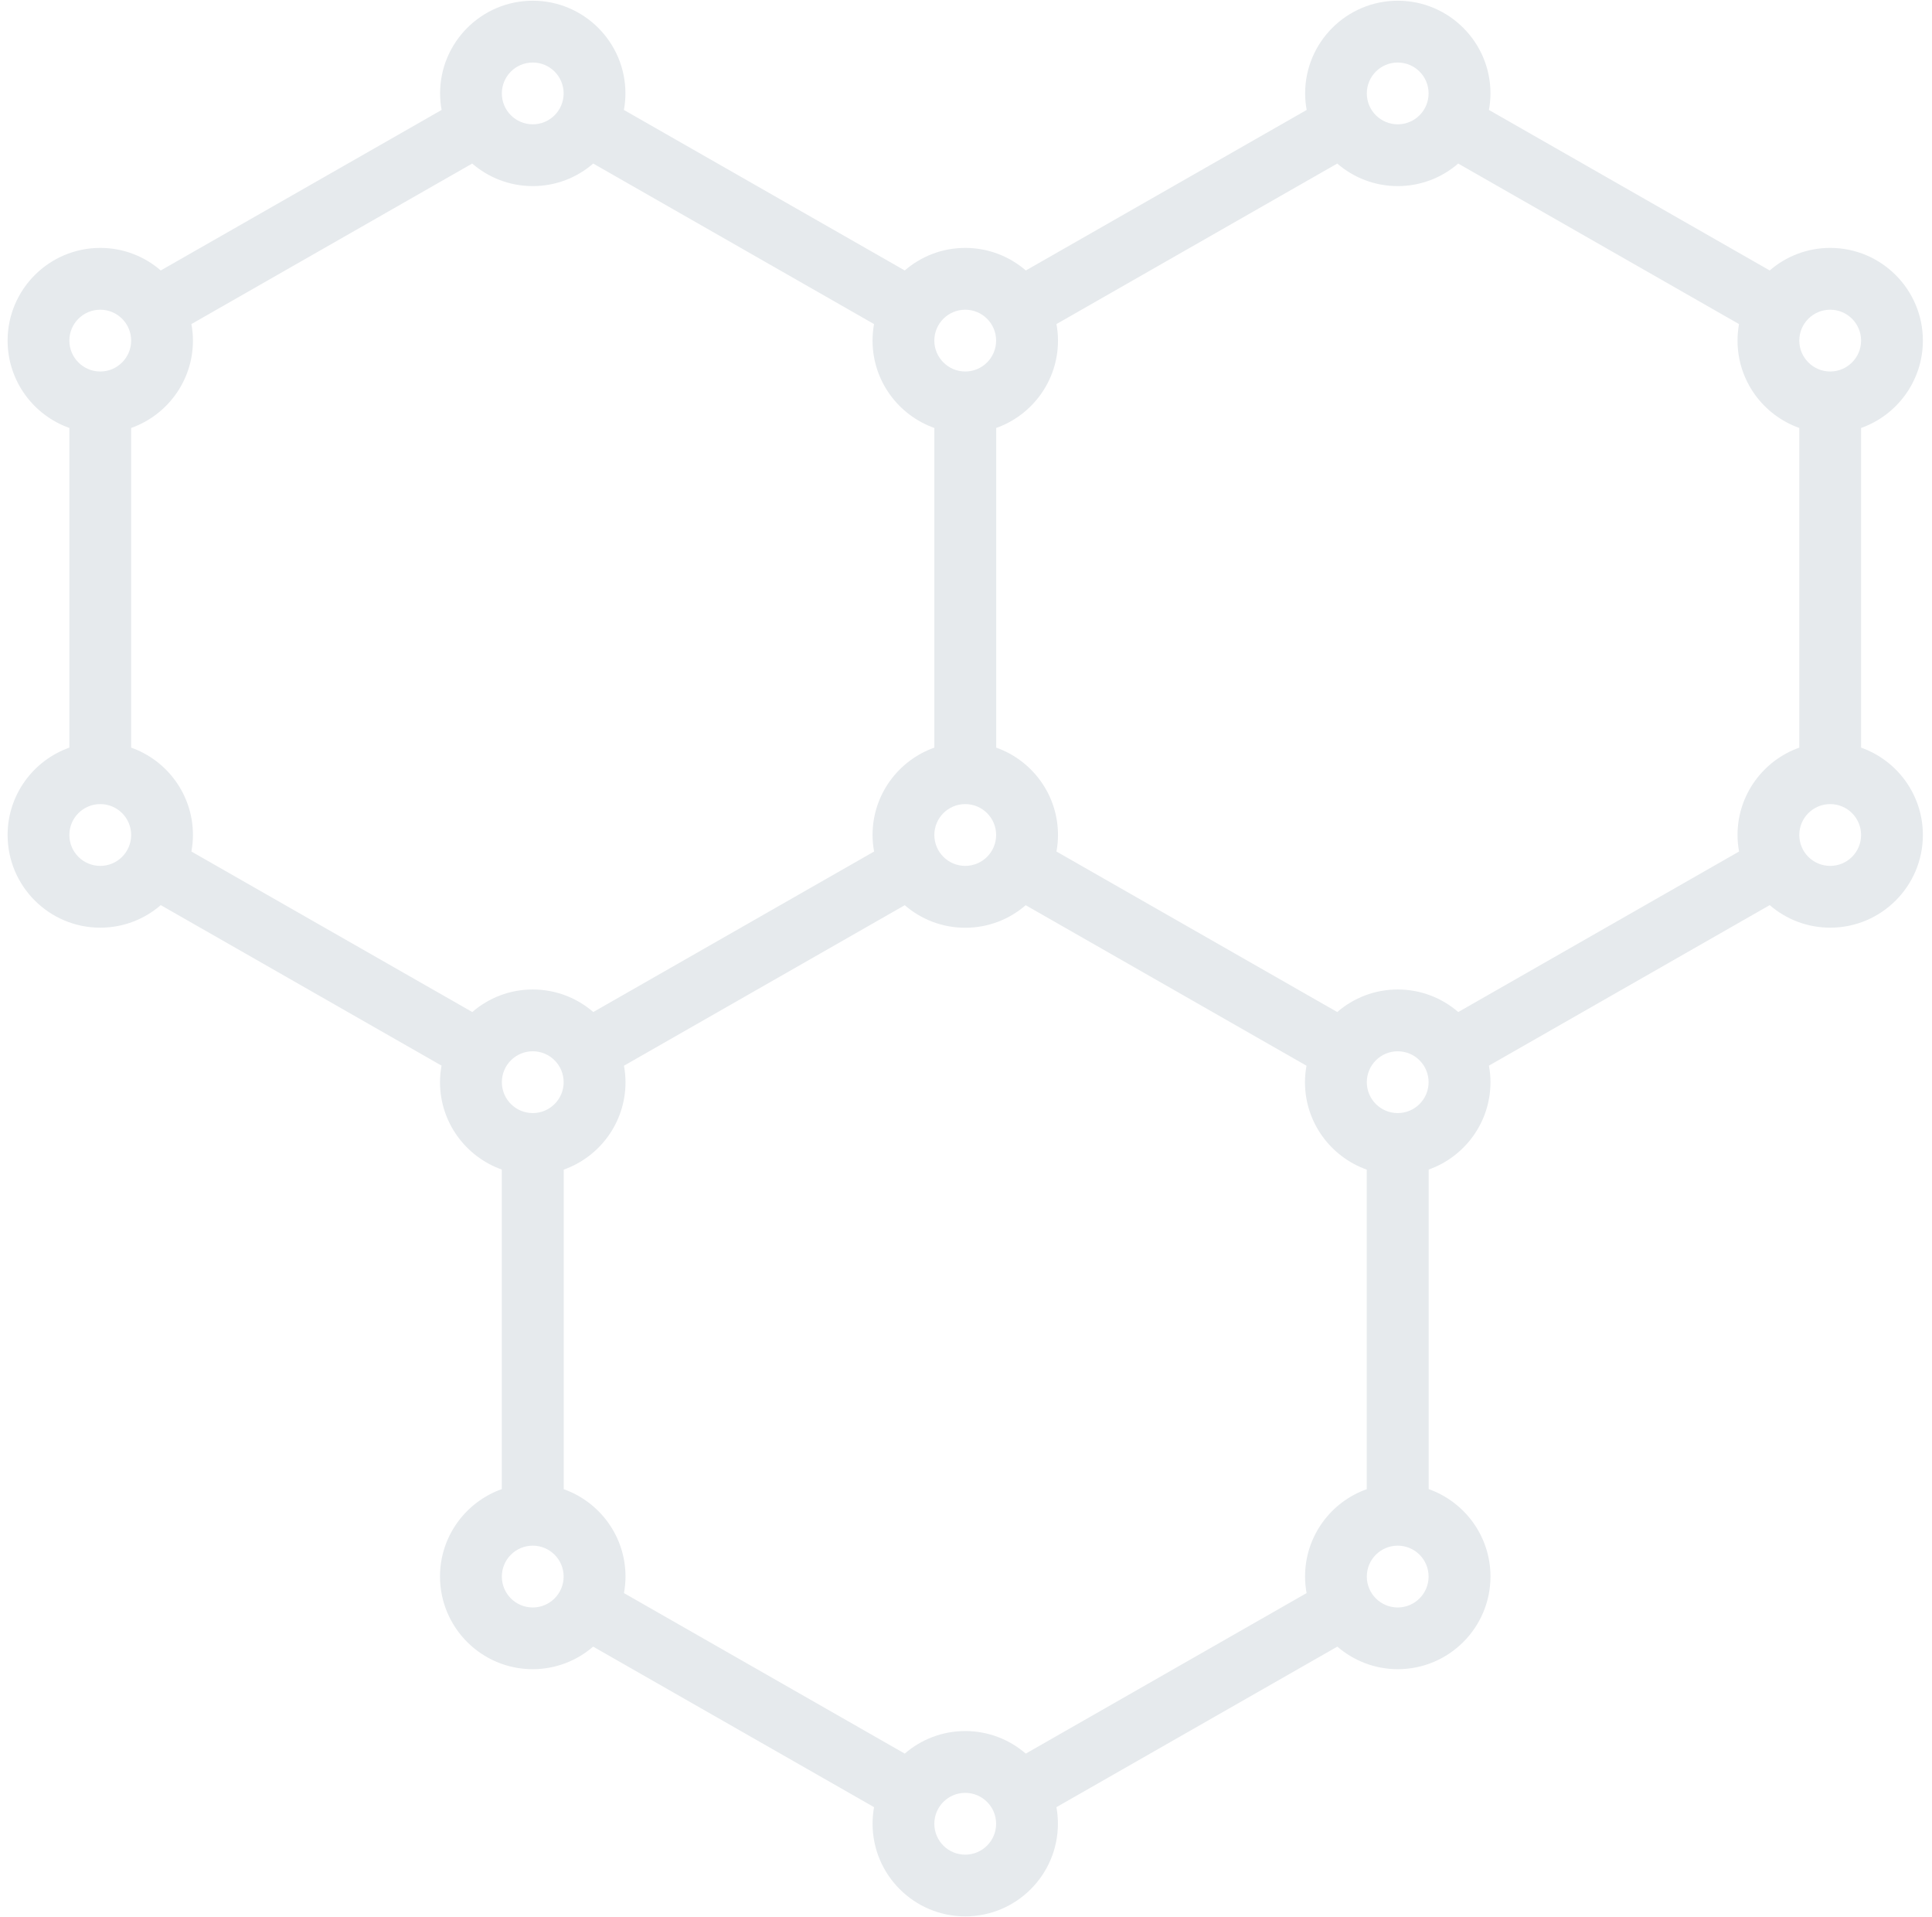 <svg width="122" height="121" viewBox="0 0 122 121" fill="none" xmlns="http://www.w3.org/2000/svg">
<path d="M117.522 47.199V27.018C119.795 26.214 121.424 24.044 121.424 21.503C121.424 18.274 118.8 15.651 115.572 15.651C114.114 15.651 112.777 16.187 111.753 17.075L94.021 6.941C94.085 6.599 94.119 6.253 94.119 5.897C94.119 2.669 91.495 0.045 88.267 0.045C85.038 0.045 82.415 2.669 82.415 5.897C82.415 6.253 82.449 6.599 82.512 6.941L64.78 17.075C63.746 16.187 62.41 15.651 60.952 15.651C59.494 15.651 58.158 16.187 57.133 17.075L39.397 6.941C39.46 6.599 39.494 6.253 39.494 5.897C39.494 2.669 36.87 0.045 33.642 0.045C30.414 0.045 27.79 2.669 27.79 5.897C27.79 6.253 27.824 6.599 27.887 6.941L10.151 17.075C9.127 16.187 7.79 15.651 6.332 15.651C3.104 15.651 0.48 18.274 0.48 21.503C0.48 24.044 2.109 26.214 4.381 27.018V47.199C2.109 48.003 0.48 50.173 0.48 52.714C0.48 55.943 3.104 58.566 6.332 58.566C7.79 58.566 9.127 58.03 10.151 57.142L27.883 67.276C27.819 67.613 27.785 67.964 27.785 68.32C27.785 70.861 29.414 73.031 31.686 73.836V94.011C29.414 94.816 27.785 96.986 27.785 99.526C27.785 102.755 30.409 105.379 33.637 105.379C35.095 105.379 36.427 104.842 37.456 103.955L55.193 114.089C55.134 114.43 55.1 114.776 55.1 115.132C55.1 118.361 57.724 120.984 60.952 120.984C64.18 120.984 66.804 118.361 66.804 115.132C66.804 114.776 66.77 114.43 66.711 114.089L84.448 103.955C85.472 104.837 86.809 105.379 88.267 105.379C91.495 105.379 94.119 102.755 94.119 99.526C94.119 96.986 92.49 94.816 90.218 94.011V73.836C92.49 73.031 94.119 70.861 94.119 68.32C94.119 67.964 94.085 67.618 94.021 67.276L111.753 57.142C112.777 58.03 114.114 58.566 115.572 58.566C118.8 58.566 121.424 55.943 121.424 52.714C121.424 50.173 119.795 48.003 117.522 47.199ZM109.72 52.714C109.72 53.07 109.754 53.416 109.817 53.758L92.085 63.892C91.056 63.004 89.72 62.468 88.262 62.468C86.804 62.468 85.468 63.004 84.443 63.892L66.712 53.758C66.775 53.416 66.809 53.07 66.809 52.714C66.809 50.173 65.18 48.003 62.908 47.199V27.018C65.18 26.214 66.809 24.044 66.809 21.503C66.809 21.147 66.775 20.801 66.712 20.459L84.443 10.325C85.468 11.213 86.804 11.749 88.262 11.749C89.72 11.749 91.056 11.213 92.081 10.325L109.812 20.459C109.754 20.801 109.72 21.147 109.72 21.503C109.72 24.044 111.348 26.214 113.621 27.018V47.199C111.348 48.003 109.72 50.173 109.72 52.714ZM82.41 99.531C82.41 99.887 82.444 100.239 82.507 100.575L64.775 110.709C63.746 109.821 62.41 109.285 60.952 109.285C59.494 109.285 58.157 109.821 57.133 110.709L39.401 100.575C39.465 100.234 39.499 99.887 39.499 99.531C39.499 96.991 37.87 94.82 35.598 94.016V73.841C37.87 73.036 39.499 70.866 39.499 68.325C39.499 67.969 39.465 67.623 39.401 67.281L57.133 57.147C58.157 58.035 59.494 58.571 60.952 58.571C62.41 58.571 63.746 58.035 64.77 57.147L82.502 67.281C82.439 67.618 82.405 67.969 82.405 68.325C82.405 70.866 84.034 73.036 86.306 73.841V94.016C84.038 94.816 82.41 96.986 82.41 99.531ZM31.691 68.32C31.691 67.242 32.564 66.369 33.642 66.369C34.719 66.369 35.593 67.242 35.593 68.32C35.593 69.398 34.719 70.271 33.642 70.271C32.564 70.271 31.691 69.398 31.691 68.32ZM8.282 47.199V27.018C10.555 26.214 12.184 24.044 12.184 21.503C12.184 21.147 12.15 20.801 12.086 20.459L29.818 10.325C30.847 11.213 32.183 11.749 33.642 11.749C35.1 11.749 36.436 11.213 37.46 10.325L55.192 20.459C55.133 20.801 55.099 21.147 55.099 21.503C55.099 24.044 56.728 26.214 59.001 27.018V47.199C56.728 48.003 55.099 50.173 55.099 52.714C55.099 53.07 55.133 53.416 55.197 53.758L37.465 63.892C36.436 63.004 35.1 62.468 33.642 62.468C32.183 62.468 30.847 63.004 29.823 63.892L12.086 53.758C12.15 53.416 12.184 53.07 12.184 52.714C12.184 50.173 10.555 48.003 8.282 47.199ZM59.001 52.714C59.001 51.636 59.874 50.764 60.952 50.764C62.029 50.764 62.903 51.636 62.903 52.714C62.903 53.792 62.029 54.665 60.952 54.665C59.874 54.665 59.001 53.792 59.001 52.714ZM115.571 19.553C116.649 19.553 117.522 20.426 117.522 21.503C117.522 22.576 116.649 23.454 115.571 23.454C114.498 23.454 113.62 22.576 113.62 21.503C113.62 20.426 114.493 19.553 115.571 19.553ZM88.261 3.947C89.339 3.947 90.212 4.82 90.212 5.898C90.212 6.976 89.339 7.848 88.261 7.848C87.183 7.848 86.31 6.976 86.31 5.898C86.31 4.82 87.183 3.947 88.261 3.947ZM60.951 19.553C62.029 19.553 62.902 20.426 62.902 21.503C62.902 22.576 62.029 23.454 60.951 23.454C59.878 23.454 59 22.576 59 21.503C59 20.426 59.873 19.553 60.951 19.553ZM33.641 3.947C34.719 3.947 35.592 4.82 35.592 5.898C35.592 6.976 34.719 7.848 33.641 7.848C32.563 7.848 31.69 6.976 31.69 5.898C31.69 4.82 32.563 3.947 33.641 3.947ZM6.331 19.553C7.409 19.553 8.282 20.426 8.282 21.503C8.282 22.576 7.409 23.454 6.331 23.454C5.253 23.454 4.38 22.576 4.38 21.503C4.38 20.426 5.253 19.553 6.331 19.553ZM6.331 54.666C5.253 54.666 4.38 53.793 4.38 52.715C4.38 51.637 5.253 50.764 6.331 50.764C7.409 50.764 8.282 51.637 8.282 52.715C8.282 53.793 7.409 54.666 6.331 54.666ZM33.641 101.483C32.563 101.483 31.69 100.61 31.69 99.532C31.69 98.454 32.563 97.581 33.641 97.581C34.719 97.581 35.592 98.454 35.592 99.532C35.592 100.605 34.719 101.483 33.641 101.483ZM60.951 117.088C59.873 117.088 59 116.216 59 115.138C59 114.06 59.873 113.187 60.951 113.187C62.029 113.187 62.902 114.06 62.902 115.138C62.902 116.216 62.029 117.088 60.951 117.088ZM88.261 101.483C87.183 101.483 86.31 100.61 86.31 99.532C86.31 98.454 87.183 97.581 88.261 97.581C89.339 97.581 90.212 98.454 90.212 99.532C90.212 100.605 89.339 101.483 88.261 101.483ZM88.261 70.271C87.183 70.271 86.31 69.398 86.31 68.321C86.31 67.243 87.183 66.37 88.261 66.37C89.339 66.37 90.212 67.243 90.212 68.321C90.212 69.398 89.339 70.271 88.261 70.271ZM115.571 54.666C114.493 54.666 113.62 53.793 113.62 52.715C113.62 51.637 114.493 50.764 115.571 50.764C116.649 50.764 117.522 51.637 117.522 52.715C117.522 53.793 116.649 54.666 115.571 54.666Z" fill="#E6EAED"/>
</svg>

